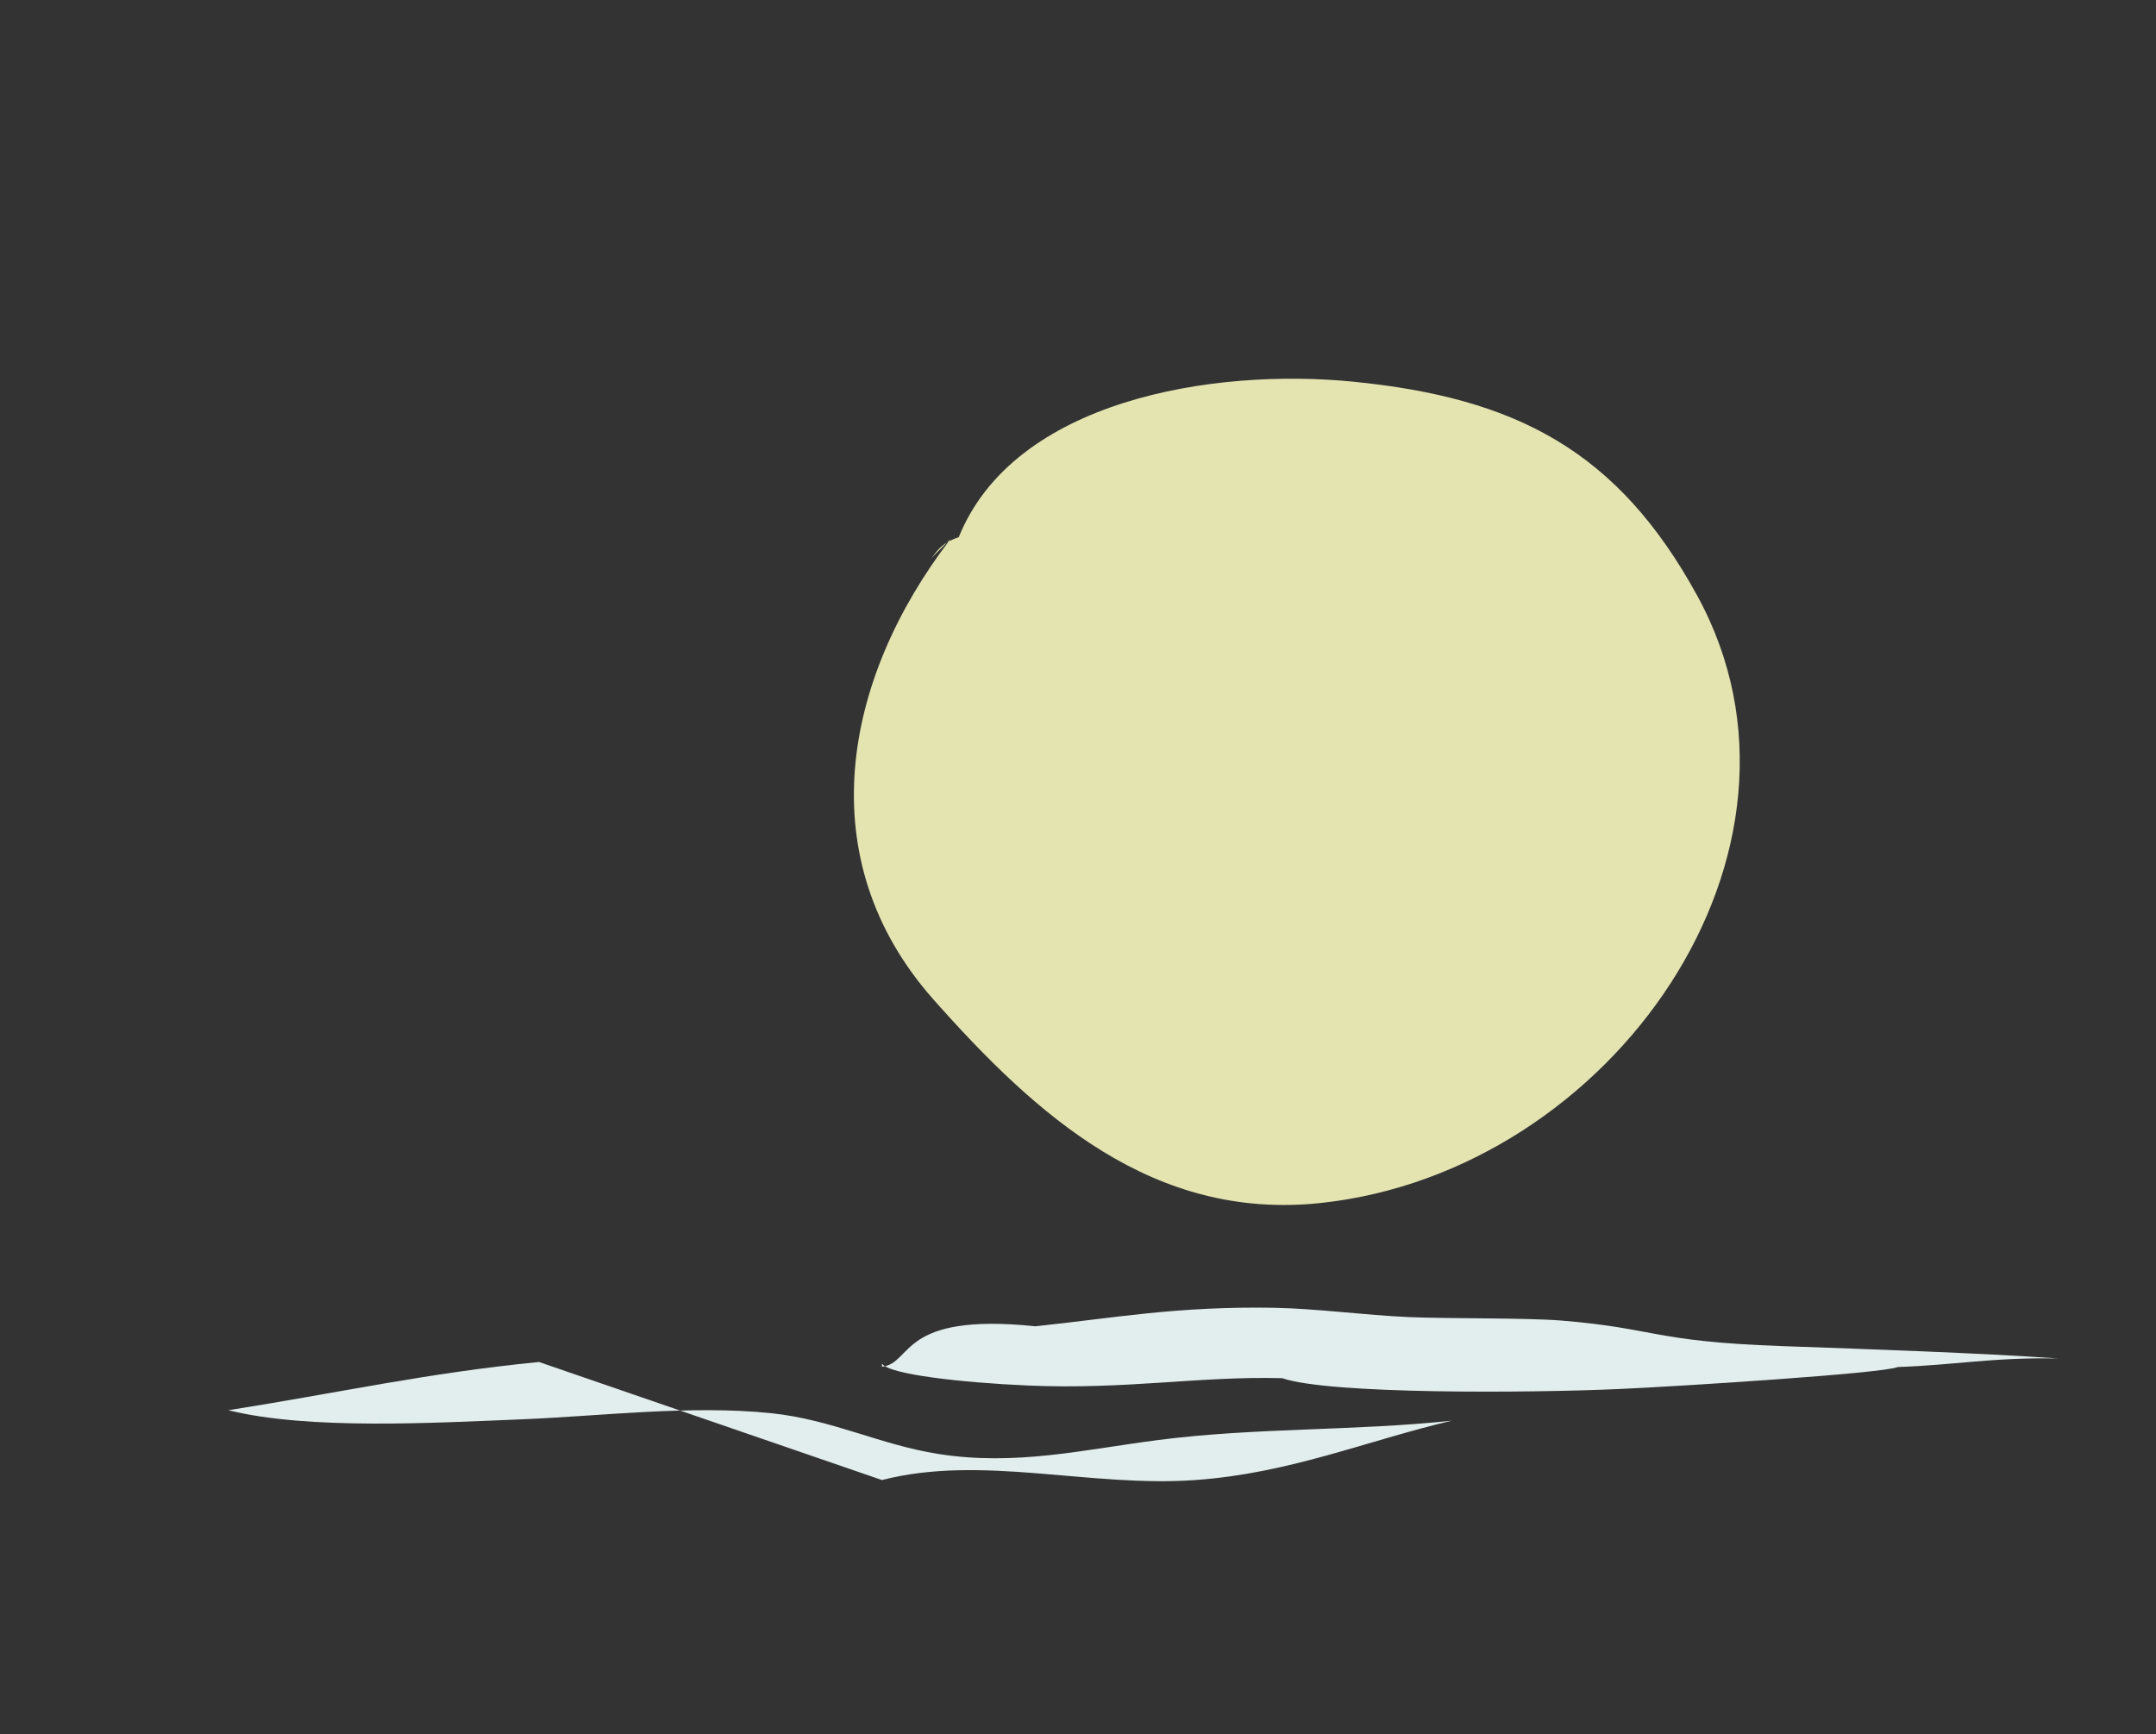 <?xml version="1.0" encoding="utf-8"?>
<!-- Generator: Adobe Illustrator 16.0.0, SVG Export Plug-In . SVG Version: 6.00 Build 0)  -->
<!DOCTYPE svg PUBLIC "-//W3C//DTD SVG 1.1//EN" "http://www.w3.org/Graphics/SVG/1.1/DTD/svg11.dtd">
<svg version="1.1" id="Layer_1" xmlns="http://www.w3.org/2000/svg" xmlns:xlink="http://www.w3.org/1999/xlink" x="0px" y="0px"
	 width="289.474px" height="232.895px" viewBox="0 0 289.474 232.895" enable-background="new 0 0 289.474 232.895"
	 xml:space="preserve">
<rect x="0" y="0" width="289.474" height="232.895" fill="#333333" stroke="none"/>
<path fill="#E4E4B1" d="M127.631,72.368c-14.536,18.928-18.959,43.044-2.308,61.842c13.873,15.661,29.564,29.735,52.016,27.334
	c39.117-4.184,69.279-47.317,50.548-81.537c-10.66-19.475-24.322-26.59-46.24-28.756c-18.806-1.858-45.491,2.462-52.924,20.892
	c-2.534,0.815-3.085,2.192-3.723,2.856"/>
<path fill="#E2EEED" d="M118.42,183.537c4.168-0.477,2.26-7.334,20.587-5.434c10.482-1.096,18.979-2.721,32.146-2.483
	c5.564,0.101,12.167,0.992,17.946,1.245c5.325,0.232,15.889,0.088,20.554,0.47c12.728,1.043,12.19,2.806,29.515,3.425
	c11.906,0.425,26.215,0.904,37.148,1.662c-8.83-0.164-13.688,0.879-21.518,1.151c-1.99,0.868-29.548,2.604-37.469,2.956
	c-12.323,0.547-38.914,0.71-45.178-1.459c-11.274-0.291-20.87,1.564-34.178,0.984c-8.716-0.381-18.67-1.477-19.554-2.945"/>
<path fill="#E2EEED" d="M118.42,198.75c13.387-3.454,27.872,1.021,42.105-0.003c12.7-0.913,22.863-5.25,34.403-7.971
	c-13.103,1.404-26.295,0.908-39.38,2.594c-10.138,1.306-19.155,3.513-29.561,1.876c-7.854-1.235-14.282-4.628-22.442-5.472
	c-10.887-1.126-22.876,0.402-33.813,0.836c-11.337,0.449-28.281,1.447-39.071-1.236c14.667-2.308,26.629-5.004,41.707-6.476"/>
<path fill="none" d="M-247.369-127.631c-0.935,0.468-1.696,0.848-2.631,1.315"/>
</svg>
